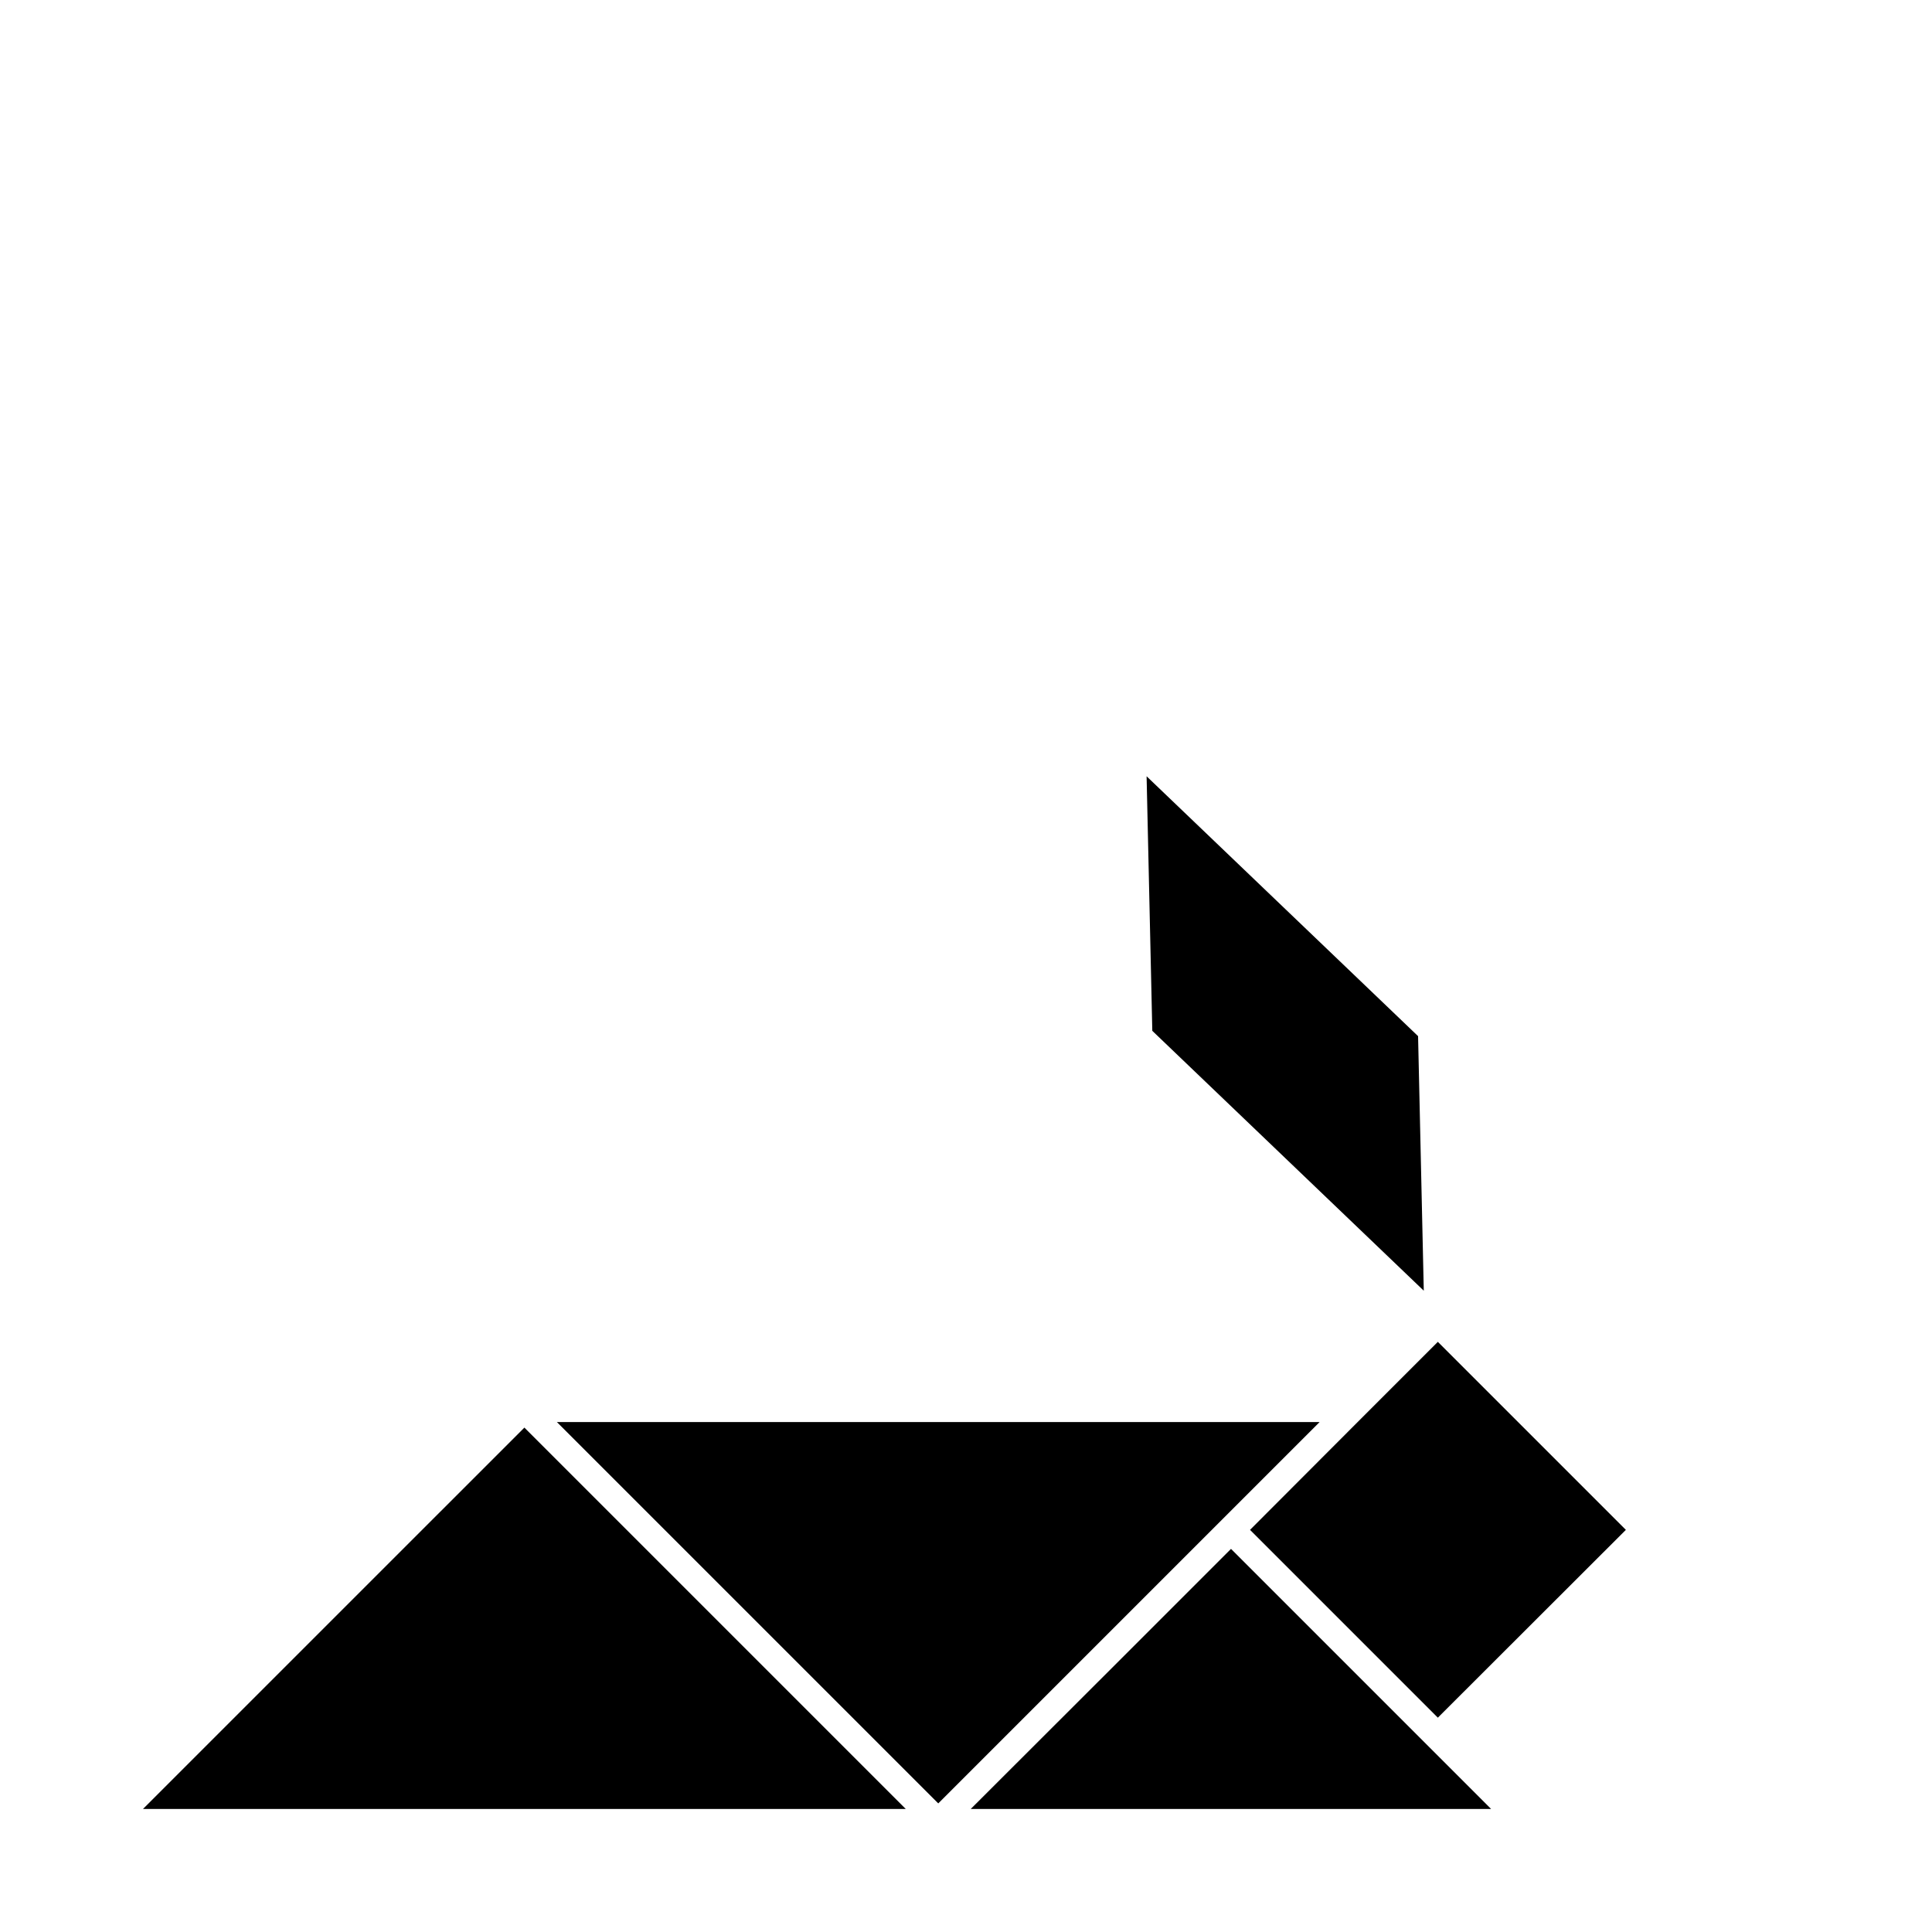 <?xml version="1.0" encoding="UTF-8"?>
<!-- Uploaded to: ICON Repo, www.iconrepo.com, Generator: ICON Repo Mixer Tools -->
<svg fill="#000000" width="800px" height="800px" version="1.1" viewBox="144 144 512 512" xmlns="http://www.w3.org/2000/svg">
 <g>
  <path d="m493.71 520.86h-202.13l101.07 101.06z"/>
  <path d="m384.03 623.39-101.06-101.06-101.07 101.06z"/>
  <path d="m282.96 522.32 2.164 2.164z"/>
  <path d="m401.26 623.39h137.89l-68.922-68.922-28.969 28.973z"/>
  <path d="m441.26 583.44 28.969-28.973z"/>
  <path d="m475.27 549.43 49.773 49.773 49.828-49.773-49.828-49.828-20.203 20.203z"/>
  <path d="m475.27 549.43 29.57-29.625z"/>
  <path d="m447.86 349.72 1.512 67.461 71.945 68.871-1.512-67.461z"/>
 </g>
</svg>
